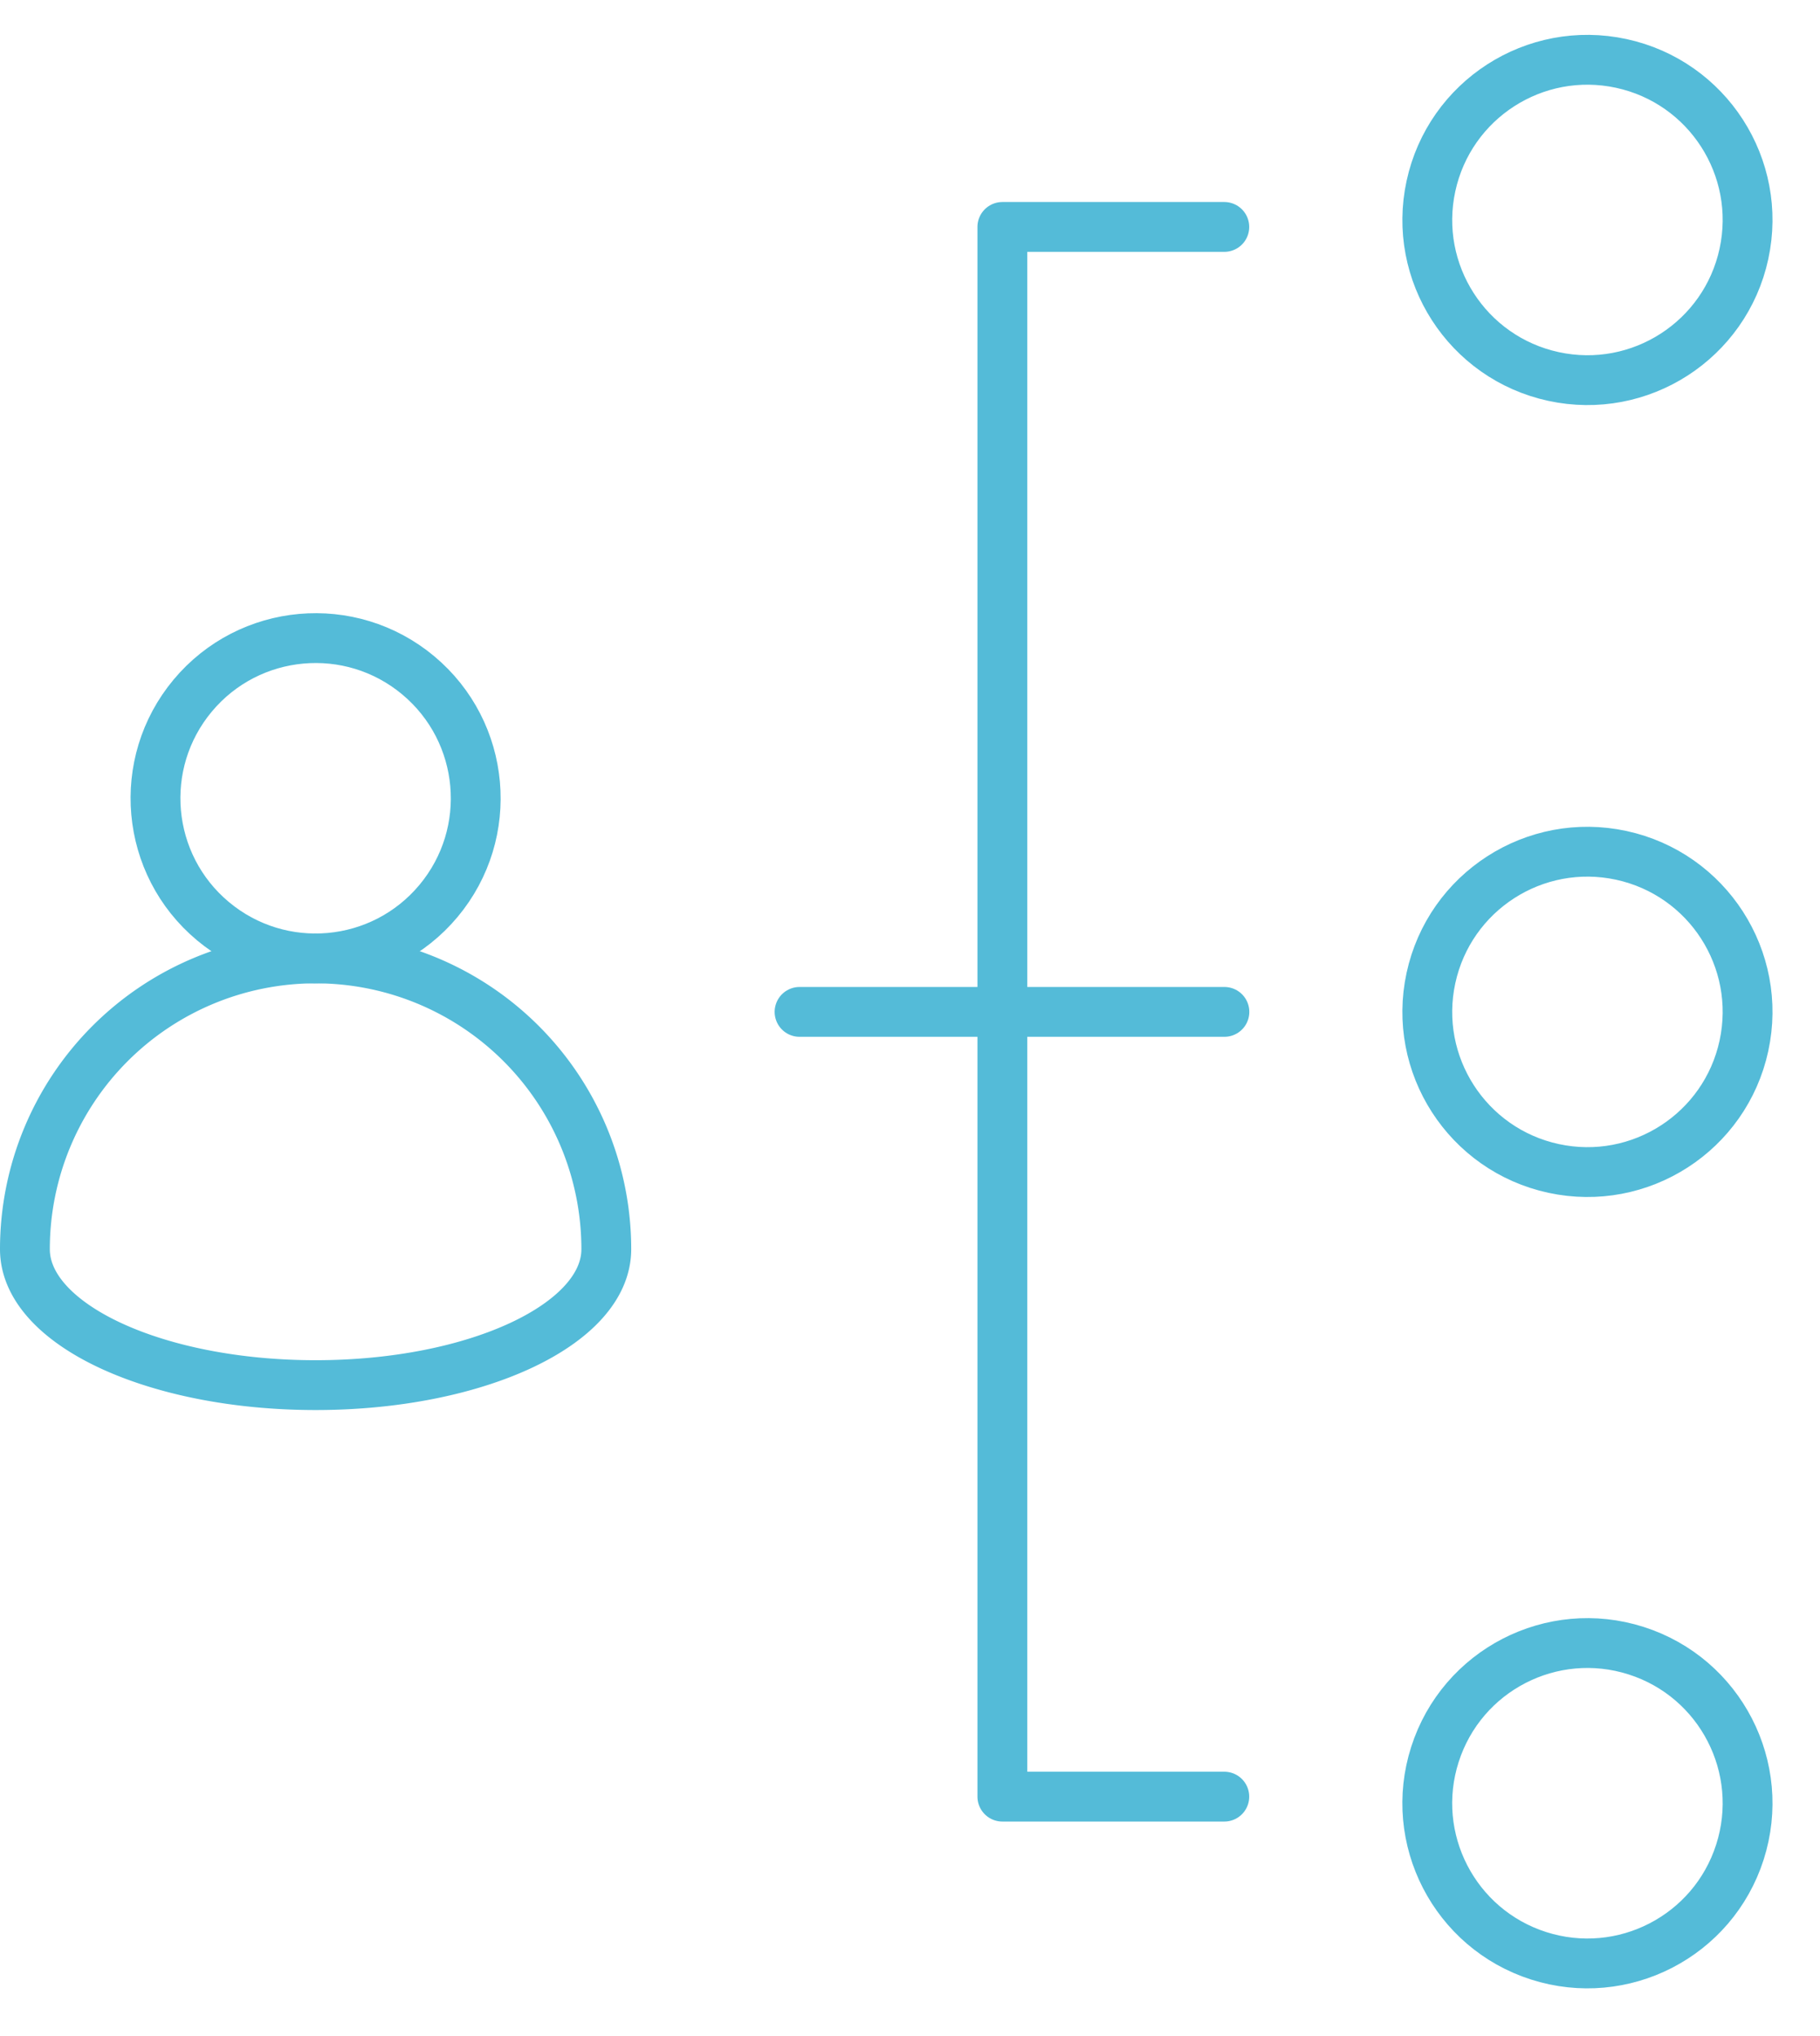 <svg xmlns="http://www.w3.org/2000/svg" width="36.532" height="40.857" viewBox="0 0 36.532 40.857"><defs><style>.a,.b{fill:none;stroke:#54bbd8;stroke-linecap:round;}.a{stroke-miterlimit:10;}.b{stroke-linejoin:round;}</style></defs><g transform="translate(0.5 0.594)"><g transform="translate(0 10.899)"><circle class="a" cx="3.214" cy="3.214" r="3.214" transform="translate(1.308 4.933) rotate(-50.135)"/><path class="a" d="M2101.011,1031.055a5.835,5.835,0,0,0-5.835,5.835c0,1.507,2.612,2.728,5.835,2.728s5.835-1.221,5.835-2.728A5.835,5.835,0,0,0,2101.011,1031.055Z" transform="translate(-2095.176 -1023.315)"/></g><g transform="translate(27.543 0)"><circle class="a" cx="3.214" cy="3.214" r="3.214" transform="translate(0 6.282) rotate(-77.793)"/></g><g transform="translate(27.543 15.892)"><circle class="a" cx="3.214" cy="3.214" r="3.214" transform="translate(0 6.282) rotate(-77.793)"/></g><g transform="translate(27.323 31.553)"><circle class="a" cx="3.214" cy="3.214" r="3.214" transform="translate(0 6.121) rotate(-72.253)"/></g><path class="b" d="M2264,908.089h-4.455v31.5H2264" transform="translate(-2239.925 -904.129)"/><line class="a" x2="8.528" transform="translate(15.549 19.712)"/></g></svg>